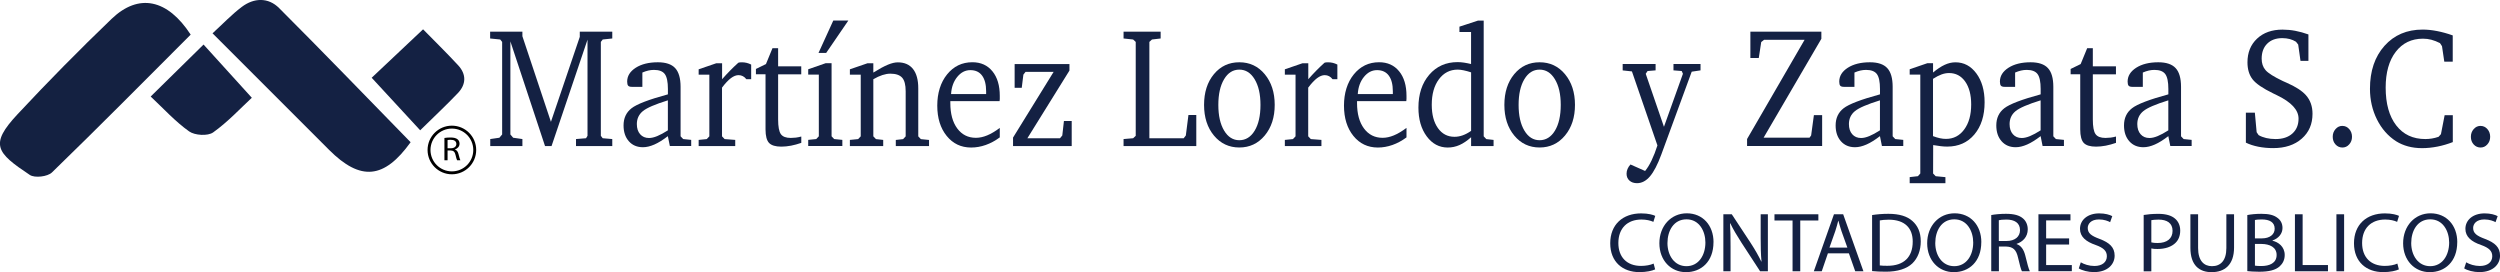 <?xml version="1.0" encoding="UTF-8"?>
<svg id="Capa_1" data-name="Capa 1" xmlns="http://www.w3.org/2000/svg" viewBox="0 0 643.09 70.01">
  <defs>
    <style>
      .cls-1 {
        fill: none;
        stroke: #000;
        stroke-miterlimit: 10;
        stroke-width: .75px;
      }

      .cls-2 {
        fill: #142141;
      }

      .cls-2, .cls-3, .cls-4 {
        stroke-width: 0px;
      }

      .cls-3 {
        fill: #000;
      }

      .cls-4 {
        fill: #142143;
      }
    </style>
  </defs>
  <g>
    <path class="cls-2" d="M49.06,8.9c-11.83,11.83-23.64,23.77-35.7,35.46-1.12,1.09-4.43,1.48-5.69.64-8.64-5.75-10.42-7.84-3.14-15.63,7.83-8.39,15.9-16.58,24.18-24.52,6.97-6.68,14.4-5.08,20.34,4.06Z"/>
    <path class="cls-4" d="M105.62,36.59c-6.79,9.45-12.86,10.07-20.97,1.96-9.86-9.86-19.73-19.72-29.98-29.98,2.64-2.41,4.91-4.82,7.52-6.79,3.14-2.37,6.82-2.49,9.61.3,11.38,11.38,22.55,22.96,33.82,34.5Z"/>
    <path class="cls-4" d="M108.09,33.52c-4.24-4.6-8.27-8.96-12.48-13.52,4.04-3.81,8.45-7.97,13.22-12.46,2.84,2.9,6.01,6,9.02,9.25,2.14,2.31,2.09,4.89-.06,7.15-2.97,3.12-6.13,6.06-9.71,9.58Z"/>
    <path class="cls-4" d="M52.36,11.46c3.91,4.31,7.92,8.73,12.42,13.69-2.86,2.64-6.12,6.18-9.95,8.91-1.38.98-4.72.78-6.18-.26-3.6-2.56-6.63-5.92-9.89-8.97,4.69-4.61,9.01-8.86,13.6-13.37Z"/>
  </g>
  <g>
    <path class="cls-4" d="M126.11,37.57v-1.8l2.35-.34.71-.84V10.78l-.5-.62-2.59-.26v-1.76h8.3v1.18l7.34,22.02,7.42-21.85v-1.35h8.36v1.76l-2.46.26-.48.62v24.16l.48.62,2.46.21v1.8h-9.33v-1.8l2.58-.21.38-.62V10.2l-9.25,27.37h-1.68l-8.91-26.92v23.94l.71.84,2.38.34v1.8h-8.26Z"/>
    <path class="cls-4" d="M171.8,35.02c-1.26.97-2.41,1.69-3.46,2.15s-2.03.7-2.95.7c-1.51,0-2.73-.51-3.63-1.54-.91-1.03-1.36-2.38-1.36-4.07,0-1.87.68-3.34,2.05-4.41,1.37-1.07,4.49-2.26,9.36-3.58v-1.39c0-1.84-.27-3.12-.8-3.83s-1.46-1.07-2.79-1.07c-.5,0-.99.06-1.47.17s-.99.29-1.51.51v3.68h-2.69c-.47,0-.79-.1-.96-.29-.17-.19-.26-.55-.26-1.06,0-1.43.73-2.61,2.2-3.56,1.47-.94,3.37-1.41,5.69-1.41,2.05,0,3.54.5,4.46,1.5s1.39,2.61,1.39,4.82v12.72l.67.71,2.06.21v1.58h-5.49l-.52-2.55ZM171.8,33.54v-7.73c-3.27,1.01-5.42,1.94-6.44,2.78-1.02.84-1.54,1.95-1.54,3.32,0,1.1.28,1.97.85,2.62.57.65,1.33.97,2.28.97.61,0,1.31-.16,2.11-.49s1.71-.82,2.74-1.48Z"/>
    <path class="cls-4" d="M179.72,37.57v-1.58l2.08-.21.67-.71v-15.87h-2.75v-1.37l4.54-1.56h1.49v4.11c.64-.73,1.3-1.45,1.99-2.15.69-.71,1.42-1.4,2.18-2.09.11-.04.24-.07.37-.09.13-.01.33-.02.6-.02.39,0,.78.05,1.16.14.38.09.78.24,1.18.44v3.77h-1.24c-.25-.34-.55-.6-.89-.78-.34-.18-.71-.27-1.12-.27-.62,0-1.28.26-1.97.78-.69.52-1.45,1.33-2.28,2.43v12.53l.67.71,2.73.21v1.58h-9.42Z"/>
    <path class="cls-4" d="M196.91,19.11h-2.46v-1.37l2.58-1.26,1.68-4.09h1.45v4.67h5.95v2.06h-5.95v11.57c0,1.9.24,3.17.71,3.82.47.65,1.32.97,2.54.97.42,0,.86-.03,1.31-.08.45-.06.92-.15,1.4-.28v1.63c-.89.31-1.77.55-2.63.72-.87.16-1.7.25-2.5.25-1.5,0-2.55-.32-3.16-.95-.6-.64-.91-1.8-.91-3.48v-14.16Z"/>
    <path class="cls-4" d="M212.38,16.26h1.53v18.8l.67.71,2.1.21v1.58h-8.78v-1.58l2.06-.21.67-.71v-15.87h-2.73v-1.37l4.48-1.56ZM214.35,5.29h3.87l-5.7,8.33h-1.97l3.8-8.33Z"/>
    <path class="cls-4" d="M218.62,37.57v-1.58l2.12-.21.67-.71v-15.87h-2.79v-1.37l4.54-1.56h1.49v2.4c1.56-.97,2.82-1.65,3.78-2.04.95-.39,1.79-.59,2.52-.59,1.7,0,3.01.57,3.91,1.71.9,1.14,1.35,2.8,1.35,4.97v12.36l.67.71,2.1.21v1.58h-8.55v-1.58l1.87-.21.67-.71v-11.61c0-1.64-.3-2.81-.91-3.49s-1.62-1.03-3.04-1.03c-.62,0-1.3.12-2.02.35s-1.51.6-2.35,1.08v14.69l.67.71,1.87.21v1.58h-8.57Z"/>
    <path class="cls-4" d="M257.18,32.92v2.42c-1.16.86-2.36,1.51-3.61,1.95-1.25.44-2.5.66-3.76.66-2.59,0-4.68-1-6.29-2.99-1.61-1.99-2.42-4.59-2.42-7.79s.84-5.96,2.53-8.04c1.69-2.08,3.85-3.12,6.5-3.12,2.17,0,3.88.77,5.15,2.32,1.27,1.55,1.9,3.66,1.9,6.33,0,.36,0,.63,0,.81,0,.19-.02.36-.05.54h-12.67v.49c0,2.76.59,4.94,1.78,6.54s2.78,2.41,4.8,2.41c.93,0,1.89-.21,2.89-.62,1-.41,2.09-1.06,3.26-1.93ZM253.67,24.18v-.68c0-1.76-.35-3.12-1.04-4.05-.69-.94-1.7-1.41-3.02-1.41s-2.42.58-3.37,1.74c-.95,1.16-1.48,2.63-1.59,4.41h9.02Z"/>
    <path class="cls-4" d="M260.59,37.57v-2.18l10.44-16.9h-7.23l-.55.71-.42,3.38h-1.83v-6.1h14.1v1.67l-10.82,17.41h8.39l.59-.71.42-3.73h2v6.45h-15.09Z"/>
    <path class="cls-4" d="M289.02,37.57v-1.8l2.46-.21.67-.62V10.78l-.67-.62-2.46-.26v-1.76h9.54v1.76l-2.23.26-.67.62v24.78h8.83l.55-.71.67-5.27h2.02v7.99h-18.72Z"/>
    <path class="cls-4" d="M318.8,16.02c2.66,0,4.84,1.02,6.54,3.07,1.7,2.05,2.56,4.68,2.56,7.89s-.86,5.84-2.57,7.89c-1.71,2.05-3.89,3.07-6.53,3.07s-4.82-1.02-6.52-3.06c-1.7-2.04-2.55-4.68-2.55-7.9s.84-5.86,2.53-7.9c1.69-2.04,3.86-3.06,6.53-3.06ZM318.8,17.91c-1.63,0-2.94.82-3.92,2.47-.99,1.65-1.48,3.85-1.48,6.61s.5,4.96,1.49,6.61c.99,1.65,2.3,2.47,3.91,2.47s2.96-.82,3.95-2.46c.99-1.64,1.49-3.85,1.49-6.62s-.5-4.94-1.5-6.6c-1-1.66-2.31-2.48-3.94-2.48Z"/>
    <path class="cls-4" d="M330.51,37.57v-1.58l2.08-.21.67-.71v-15.87h-2.75v-1.37l4.54-1.56h1.49v4.11c.64-.73,1.3-1.45,1.99-2.15.69-.71,1.42-1.4,2.18-2.09.12-.04.24-.07.37-.09.13-.01.33-.02.6-.02.39,0,.78.05,1.16.14.38.09.78.24,1.18.44v3.77h-1.24c-.25-.34-.55-.6-.89-.78-.34-.18-.71-.27-1.12-.27-.62,0-1.28.26-1.97.78-.69.52-1.45,1.33-2.28,2.43v12.53l.67.71,2.73.21v1.58h-9.42Z"/>
    <path class="cls-4" d="M361.8,32.92v2.42c-1.16.86-2.36,1.51-3.61,1.95-1.25.44-2.5.66-3.76.66-2.58,0-4.68-1-6.29-2.99-1.61-1.99-2.42-4.59-2.42-7.79s.84-5.96,2.53-8.04c1.69-2.08,3.86-3.12,6.5-3.12,2.17,0,3.88.77,5.15,2.32,1.27,1.55,1.9,3.66,1.9,6.33,0,.36,0,.63,0,.81,0,.19-.02.36-.05.54h-12.67v.49c0,2.76.59,4.94,1.78,6.54s2.78,2.41,4.79,2.41c.93,0,1.9-.21,2.89-.62,1-.41,2.09-1.06,3.26-1.93ZM358.29,24.18v-.68c0-1.76-.35-3.12-1.04-4.05-.69-.94-1.7-1.41-3.02-1.41s-2.42.58-3.37,1.74c-.95,1.16-1.48,2.63-1.59,4.41h9.02Z"/>
    <path class="cls-4" d="M378.42,8.23h-3v-1.37l4.77-1.56h1.47v29.77l.67.71,1.87.21v1.58h-5.78v-2.27c-1.02.91-2.01,1.58-2.98,2.01-.97.43-1.98.64-3.03.64-2.19,0-3.99-.96-5.41-2.88s-2.13-4.38-2.13-7.38c0-3.48.93-6.31,2.79-8.47,1.86-2.16,4.29-3.24,7.28-3.24.52,0,1.07.04,1.66.13.58.09,1.19.21,1.81.36v-8.25ZM378.42,33.67v-15.06c-.71-.23-1.35-.4-1.92-.52-.57-.12-1.07-.18-1.52-.18-2,0-3.61.83-4.84,2.48s-1.84,3.84-1.84,6.55c0,2.53.53,4.53,1.59,6.02,1.06,1.49,2.48,2.23,4.26,2.23.69,0,1.38-.12,2.09-.37s1.43-.63,2.17-1.15Z"/>
    <path class="cls-4" d="M396.04,16.02c2.66,0,4.84,1.02,6.54,3.07s2.56,4.68,2.56,7.89-.86,5.84-2.57,7.89c-1.71,2.05-3.89,3.07-6.53,3.07s-4.82-1.02-6.51-3.06c-1.7-2.04-2.55-4.68-2.55-7.9s.84-5.86,2.53-7.9,3.86-3.06,6.53-3.06ZM396.04,17.91c-1.63,0-2.93.82-3.92,2.47-.99,1.65-1.48,3.85-1.48,6.61s.5,4.96,1.49,6.61c.99,1.65,2.3,2.47,3.91,2.47s2.96-.82,3.95-2.46c.99-1.64,1.49-3.85,1.49-6.62s-.5-4.94-1.5-6.6c-1-1.66-2.31-2.48-3.94-2.48Z"/>
    <path class="cls-4" d="M417.41,16.47h8.47v1.63l-2.06.17-.48.71,4.69,13.64,4.88-13.64-.31-.71-2.12-.17v-1.63h6.96v1.63l-2.27.34-7.82,21.31c-.95,2.58-1.93,4.46-2.92,5.62s-2.1,1.75-3.32,1.75c-.81,0-1.47-.22-1.96-.67-.5-.45-.74-1.04-.74-1.77,0-.43.09-.84.26-1.24s.42-.78.75-1.13l3.76,1.67c.57-.69,1.13-1.59,1.67-2.72.54-1.13,1.04-2.41,1.5-3.85l-6.56-19.04-2.38-.26v-1.63Z"/>
    <path class="cls-4" d="M450.26,8.14h18.26v1.84l-14.86,25.44h11.81l.42-.58.71-5.23h2.12v7.95h-19.31v-1.8l14.8-25.53h-10.42l-.74.58-.63,4.11h-2.16v-6.79Z"/>
    <path class="cls-4" d="M483.59,35.02c-1.26.97-2.41,1.69-3.46,2.15-1.05.46-2.03.7-2.95.7-1.51,0-2.72-.51-3.63-1.54-.91-1.03-1.36-2.38-1.36-4.07,0-1.87.68-3.34,2.05-4.41,1.37-1.07,4.49-2.26,9.36-3.58v-1.39c0-1.84-.27-3.12-.8-3.83s-1.46-1.07-2.79-1.07c-.5,0-.99.06-1.47.17-.48.11-.99.29-1.51.51v3.68h-2.69c-.47,0-.79-.1-.96-.29-.17-.19-.26-.55-.26-1.06,0-1.43.73-2.61,2.2-3.56,1.47-.94,3.37-1.41,5.69-1.41,2.05,0,3.54.5,4.46,1.5.93,1,1.39,2.61,1.39,4.82v12.72l.67.71,2.06.21v1.58h-5.49l-.51-2.55ZM483.59,33.54v-7.73c-3.27,1.01-5.42,1.94-6.44,2.78-1.02.84-1.54,1.95-1.54,3.32,0,1.1.28,1.97.85,2.62.57.65,1.33.97,2.28.97.61,0,1.31-.16,2.11-.49s1.71-.82,2.74-1.48Z"/>
    <path class="cls-4" d="M491.24,47.12v-1.56l2.12-.24.61-.69v-25.44h-2.73v-1.37l4.54-1.56h1.47v2.4c1.07-.9,2.07-1.56,3-1.99.93-.43,1.85-.64,2.76-.64,2.19,0,3.98.96,5.39,2.87,1.41,1.91,2.11,4.38,2.11,7.41,0,3.44-.88,6.2-2.63,8.28-1.75,2.08-4.08,3.12-6.98,3.12-.5,0-1.04-.03-1.64-.1s-1.26-.16-1.98-.29l-.02,7.32.67.69,2.5.24v1.56h-9.18ZM497.25,35.02c.64.24,1.23.42,1.78.54.55.12,1.07.17,1.55.17,1.93,0,3.5-.81,4.69-2.43,1.2-1.62,1.79-3.77,1.79-6.44,0-2.47-.52-4.43-1.55-5.89-1.04-1.46-2.42-2.18-4.15-2.18-.62,0-1.27.12-1.93.36-.66.24-1.39.62-2.19,1.13v14.74Z"/>
    <path class="cls-4" d="M524.92,35.02c-1.26.97-2.41,1.69-3.46,2.15-1.05.46-2.03.7-2.95.7-1.51,0-2.72-.51-3.63-1.54-.91-1.03-1.36-2.38-1.36-4.07,0-1.87.68-3.34,2.05-4.41,1.37-1.07,4.49-2.26,9.36-3.58v-1.39c0-1.84-.27-3.12-.8-3.83s-1.46-1.07-2.79-1.07c-.5,0-.99.06-1.47.17-.48.11-.99.29-1.51.51v3.68h-2.69c-.47,0-.79-.1-.96-.29-.17-.19-.26-.55-.26-1.06,0-1.43.73-2.61,2.2-3.56,1.47-.94,3.37-1.41,5.69-1.41,2.05,0,3.54.5,4.46,1.5.93,1,1.39,2.61,1.39,4.82v12.72l.67.71,2.06.21v1.58h-5.49l-.51-2.55ZM524.92,33.54v-7.73c-3.27,1.01-5.42,1.94-6.44,2.78-1.02.84-1.54,1.95-1.54,3.32,0,1.1.28,1.97.85,2.62.57.65,1.33.97,2.28.97.61,0,1.31-.16,2.11-.49s1.71-.82,2.74-1.48Z"/>
    <path class="cls-4" d="M535.1,19.11h-2.46v-1.37l2.58-1.26,1.68-4.09h1.45v4.67h5.95v2.06h-5.95v11.57c0,1.9.23,3.17.71,3.82.47.65,1.32.97,2.54.97.42,0,.85-.03,1.31-.08.45-.06.92-.15,1.4-.28v1.63c-.89.31-1.77.55-2.63.72-.87.16-1.7.25-2.5.25-1.5,0-2.55-.32-3.16-.95-.6-.64-.91-1.8-.91-3.48v-14.16Z"/>
    <path class="cls-4" d="M557.77,35.02c-1.26.97-2.41,1.69-3.46,2.15-1.05.46-2.03.7-2.95.7-1.51,0-2.72-.51-3.63-1.54-.91-1.03-1.36-2.38-1.36-4.07,0-1.87.68-3.34,2.05-4.41,1.37-1.07,4.49-2.26,9.36-3.58v-1.39c0-1.84-.27-3.12-.8-3.83s-1.46-1.07-2.79-1.07c-.5,0-.99.06-1.47.17-.48.11-.99.29-1.51.51v3.68h-2.69c-.47,0-.79-.1-.96-.29-.17-.19-.26-.55-.26-1.06,0-1.43.73-2.61,2.2-3.56,1.47-.94,3.37-1.41,5.69-1.41,2.05,0,3.54.5,4.46,1.5.93,1,1.39,2.61,1.39,4.82v12.72l.67.71,2.06.21v1.58h-5.49l-.51-2.55ZM557.77,33.54v-7.73c-3.27,1.01-5.42,1.94-6.44,2.78-1.02.84-1.54,1.95-1.54,3.32,0,1.1.28,1.97.85,2.62.57.65,1.33.97,2.28.97.61,0,1.31-.16,2.11-.49s1.71-.82,2.74-1.48Z"/>
    <path class="cls-4" d="M577.72,36.69v-7.71h2.31l.46,5.03.51.75c.57.33,1.23.58,1.96.75.74.17,1.54.26,2.4.26,1.82,0,3.26-.47,4.32-1.42,1.06-.95,1.59-2.23,1.59-3.84,0-2.24-1.87-4.25-5.61-6.04-.41-.2-.72-.35-.93-.45-2.67-1.3-4.44-2.51-5.3-3.63s-1.3-2.57-1.3-4.36c0-2.51.82-4.54,2.47-6.09,1.65-1.55,3.83-2.32,6.55-2.32,1.09,0,2.19.1,3.29.31,1.1.21,2.22.52,3.37.93v6.79h-2.04l-.59-4.18-.57-.73c-.5-.31-1.04-.55-1.62-.7-.59-.15-1.22-.23-1.91-.23-1.63,0-2.92.48-3.87,1.42s-1.43,2.24-1.43,3.87c0,1.18.33,2.17,1,2.94.67.78,2.16,1.72,4.47,2.82.22.1.54.24.97.43,2.28,1,3.92,2.06,4.92,3.17.57.63,1,1.35,1.29,2.16.29.81.43,1.7.43,2.66,0,2.64-.92,4.77-2.77,6.39-1.84,1.62-4.29,2.43-7.34,2.43-1.36,0-2.64-.12-3.84-.36-1.2-.24-2.27-.59-3.2-1.05Z"/>
    <path class="cls-4" d="M602.55,32.39c.69,0,1.27.27,1.75.81.48.54.72,1.21.72,1.99s-.24,1.42-.73,1.96c-.48.54-1.06.8-1.74.8s-1.29-.26-1.77-.79c-.48-.53-.72-1.18-.72-1.97s.24-1.43.72-1.98,1.07-.83,1.77-.83Z"/>
    <path class="cls-4" d="M630.93,36.56c-1.28.5-2.59.88-3.93,1.15-1.34.26-2.65.4-3.95.4s-2.49-.15-3.61-.45c-1.12-.3-2.14-.74-3.05-1.31-2.1-1.34-3.75-3.22-4.95-5.62-1.2-2.41-1.8-5.04-1.8-7.89,0-4.57,1.24-8.25,3.73-11.04,2.49-2.79,5.76-4.19,9.83-4.19,1.17,0,2.4.13,3.69.38,1.29.25,2.64.62,4.04,1.12v6.75h-2.17l-.59-3.98-.52-.79c-.75-.38-1.48-.67-2.19-.86-.71-.19-1.44-.28-2.17-.28-2.95,0-5.29,1.13-7.02,3.38-1.73,2.26-2.59,5.33-2.59,9.21,0,4.13.9,7.36,2.71,9.71,1.81,2.35,4.31,3.52,7.5,3.52.56,0,1.12-.05,1.69-.14.57-.09,1.13-.24,1.71-.44l.61-.68.95-4.88h2.1v6.94Z"/>
    <path class="cls-4" d="M638.09,32.39c.69,0,1.27.27,1.75.81.48.54.72,1.21.72,1.99s-.24,1.42-.73,1.96c-.48.54-1.06.8-1.74.8s-1.29-.26-1.77-.79c-.48-.53-.72-1.18-.72-1.97s.24-1.43.72-1.98,1.07-.83,1.77-.83Z"/>
  </g>
  <g>
    <path class="cls-4" d="M425.75,69.3c-.71.34-2.17.7-4.03.7-4.29,0-7.51-2.61-7.51-7.42s3.22-7.69,7.96-7.69c1.88,0,3.1.38,3.62.64l-.48,1.54c-.74-.34-1.8-.6-3.07-.6-3.58,0-5.94,2.2-5.94,6.05,0,3.59,2.15,5.88,5.84,5.88,1.21,0,2.43-.23,3.23-.6l.4,1.51Z"/>
    <path class="cls-4" d="M440.77,62.3c0,5.03-3.19,7.71-7.07,7.71s-6.85-3.01-6.85-7.44,2.99-7.7,7.06-7.7,6.87,3.07,6.87,7.42ZM428.93,62.53c0,3.14,1.77,5.94,4.88,5.94s4.88-2.76,4.88-6.09c0-2.92-1.58-5.96-4.86-5.96s-4.9,2.91-4.9,6.11Z"/>
    <path class="cls-4" d="M443.31,69.77v-14.66h2.16l4.88,7.41c1.11,1.72,2,3.26,2.72,4.77l.05-.02c-.18-1.96-.21-3.74-.21-6.01v-6.14h1.85v14.66h-2l-4.84-7.43c-1.05-1.64-2.07-3.31-2.83-4.91l-.07.02c.12,1.86.14,3.62.14,6.05v6.27h-1.85Z"/>
    <path class="cls-4" d="M461.1,56.72h-4.64v-1.6h11.29v1.6h-4.66v13.06h-1.98v-13.06Z"/>
    <path class="cls-4" d="M470.2,65.17l-1.58,4.61h-2.04l5.18-14.66h2.37l5.21,14.66h-2.11l-1.63-4.61h-5.4ZM475.21,63.69l-1.51-4.22c-.33-.96-.56-1.83-.79-2.67h-.05c-.22.86-.46,1.75-.76,2.65l-1.5,4.24h4.6Z"/>
    <path class="cls-4" d="M481.57,55.32c1.21-.19,2.64-.32,4.19-.32,2.82,0,4.84.64,6.17,1.84,1.36,1.19,2.16,2.88,2.16,5.24s-.78,4.35-2.19,5.7c-1.44,1.36-3.8,2.11-6.75,2.11-1.41,0-2.58-.05-3.58-.16v-14.42ZM483.55,68.28c.5.08,1.23.09,1.98.09,4.22,0,6.49-2.25,6.49-6.21.02-3.46-2.01-5.65-6.16-5.65-1.02,0-1.78.09-2.31.19v11.58Z"/>
    <path class="cls-4" d="M509.66,62.3c0,5.03-3.19,7.71-7.07,7.71s-6.85-3.01-6.85-7.44,2.99-7.7,7.06-7.7,6.87,3.07,6.87,7.42ZM497.82,62.53c0,3.14,1.77,5.94,4.88,5.94s4.88-2.76,4.88-6.09c0-2.92-1.58-5.96-4.86-5.96s-4.9,2.91-4.9,6.11Z"/>
    <path class="cls-4" d="M512.2,55.32c1-.19,2.43-.32,3.79-.32,2.09,0,3.47.38,4.42,1.21.75.64,1.2,1.64,1.2,2.79,0,1.92-1.28,3.21-2.87,3.73v.05c1.16.39,1.86,1.45,2.24,2.97.5,2.05.86,3.45,1.17,4.02h-2.04c-.24-.42-.58-1.67-1-3.51-.45-2.01-1.28-2.79-3.06-2.84h-1.86v6.35h-1.97v-14.45ZM514.17,61.99h2.01c2.11,0,3.44-1.1,3.44-2.78,0-1.9-1.43-2.73-3.5-2.73-.96,0-1.62.08-1.95.17v5.35Z"/>
    <path class="cls-4" d="M532.25,62.9h-5.91v5.29h6.61v1.58h-8.59v-14.66h8.24v1.58h-6.26v4.64h5.91v1.57Z"/>
    <path class="cls-4" d="M535.24,67.47c.88.53,2.16.95,3.52.95,2.01,0,3.2-1.01,3.2-2.5,0-1.36-.83-2.16-2.88-2.9-2.49-.85-4.03-2.11-4.03-4.16,0-2.28,1.97-3.97,4.94-3.97,1.55,0,2.7.35,3.36.71l-.55,1.55c-.49-.28-1.51-.7-2.88-.7-2.09,0-2.88,1.19-2.88,2.19,0,1.36.93,2.03,3.03,2.81,2.59.98,3.89,2.17,3.89,4.32s-1.72,4.23-5.33,4.23c-1.47,0-3.08-.43-3.89-.96l.52-1.58Z"/>
    <path class="cls-4" d="M551.43,55.3c.95-.16,2.19-.29,3.79-.29,1.93,0,3.36.43,4.27,1.22.83.7,1.34,1.76,1.34,3.07s-.41,2.38-1.18,3.14c-1.05,1.07-2.73,1.61-4.66,1.61-.6,0-1.14-.02-1.59-.14v5.88h-1.97v-14.48ZM553.4,62.35c.44.12.99.16,1.63.16,2.39,0,3.83-1.13,3.83-3.13s-1.44-2.89-3.6-2.89c-.87,0-1.51.08-1.86.15v5.7Z"/>
    <path class="cls-4" d="M565.43,55.12v8.69c0,3.27,1.51,4.66,3.56,4.66,2.24,0,3.71-1.44,3.71-4.66v-8.69h1.98v8.55c0,4.5-2.46,6.34-5.77,6.34-3.11,0-5.46-1.71-5.46-6.26v-8.63h1.98Z"/>
    <path class="cls-4" d="M578.09,55.32c.87-.18,2.23-.32,3.6-.32,1.98,0,3.24.32,4.18,1.06.79.57,1.27,1.45,1.27,2.59,0,1.42-.98,2.66-2.58,3.21v.06c1.45.33,3.15,1.48,3.15,3.68,0,1.25-.52,2.22-1.3,2.92-1.05.95-2.76,1.38-5.26,1.38-1.37,0-2.4-.09-3.06-.16v-14.42ZM580.05,61.32h1.8c2.06,0,3.28-1.05,3.28-2.48,0-1.7-1.34-2.39-3.33-2.39-.91,0-1.43.06-1.75.14v4.73ZM580.05,68.33c.4.08.95.1,1.66.1,2.04,0,3.92-.72,3.92-2.85,0-1.99-1.79-2.83-3.94-2.83h-1.64v5.59Z"/>
    <path class="cls-4" d="M590.34,55.12h1.98v13.06h6.52v1.6h-8.5v-14.66Z"/>
    <path class="cls-4" d="M602.99,55.12v14.66h-1.98v-14.66h1.98Z"/>
    <path class="cls-4" d="M617.07,69.3c-.71.34-2.17.7-4.03.7-4.29,0-7.51-2.61-7.51-7.42s3.22-7.69,7.96-7.69c1.88,0,3.1.38,3.62.64l-.48,1.54c-.74-.34-1.8-.6-3.07-.6-3.58,0-5.94,2.2-5.94,6.05,0,3.59,2.15,5.88,5.84,5.88,1.21,0,2.43-.23,3.23-.6l.39,1.51Z"/>
    <path class="cls-4" d="M632.09,62.3c0,5.03-3.19,7.71-7.07,7.71s-6.85-3.01-6.85-7.44,2.99-7.7,7.06-7.7,6.87,3.07,6.87,7.42ZM620.25,62.53c0,3.14,1.77,5.94,4.88,5.94s4.88-2.76,4.88-6.09c0-2.92-1.58-5.96-4.86-5.96s-4.9,2.91-4.9,6.11Z"/>
    <path class="cls-4" d="M634.38,67.47c.88.53,2.16.95,3.52.95,2.01,0,3.2-1.01,3.2-2.5,0-1.36-.83-2.16-2.88-2.9-2.49-.85-4.03-2.11-4.03-4.16,0-2.28,1.97-3.97,4.94-3.97,1.55,0,2.7.35,3.36.71l-.55,1.55c-.49-.28-1.51-.7-2.88-.7-2.09,0-2.88,1.19-2.88,2.19,0,1.36.93,2.03,3.03,2.81,2.59.98,3.89,2.17,3.89,4.32s-1.72,4.23-5.33,4.23c-1.47,0-3.08-.43-3.89-.96l.52-1.58Z"/>
  </g>
  <path class="cls-3" d="M114.32,35.49c.41-.08,1.01-.12,1.57-.12.86,0,1.43.15,1.83.48.31.25.49.65.49,1.1,0,.76-.53,1.27-1.19,1.48v.02c.48.16.77.57.92,1.18.21.81.36,1.37.48,1.59h-.84c-.1-.17-.24-.66-.41-1.39-.19-.79-.53-1.1-1.27-1.13h-.77v2.52h-.81v-5.73ZM115.14,38.14h.83c.87,0,1.42-.44,1.42-1.1,0-.75-.59-1.08-1.45-1.08-.39,0-.67.03-.81.07v2.12Z"/>
  <circle class="cls-1" cx="116.24" cy="38.58" r="5.88"/>
</svg>